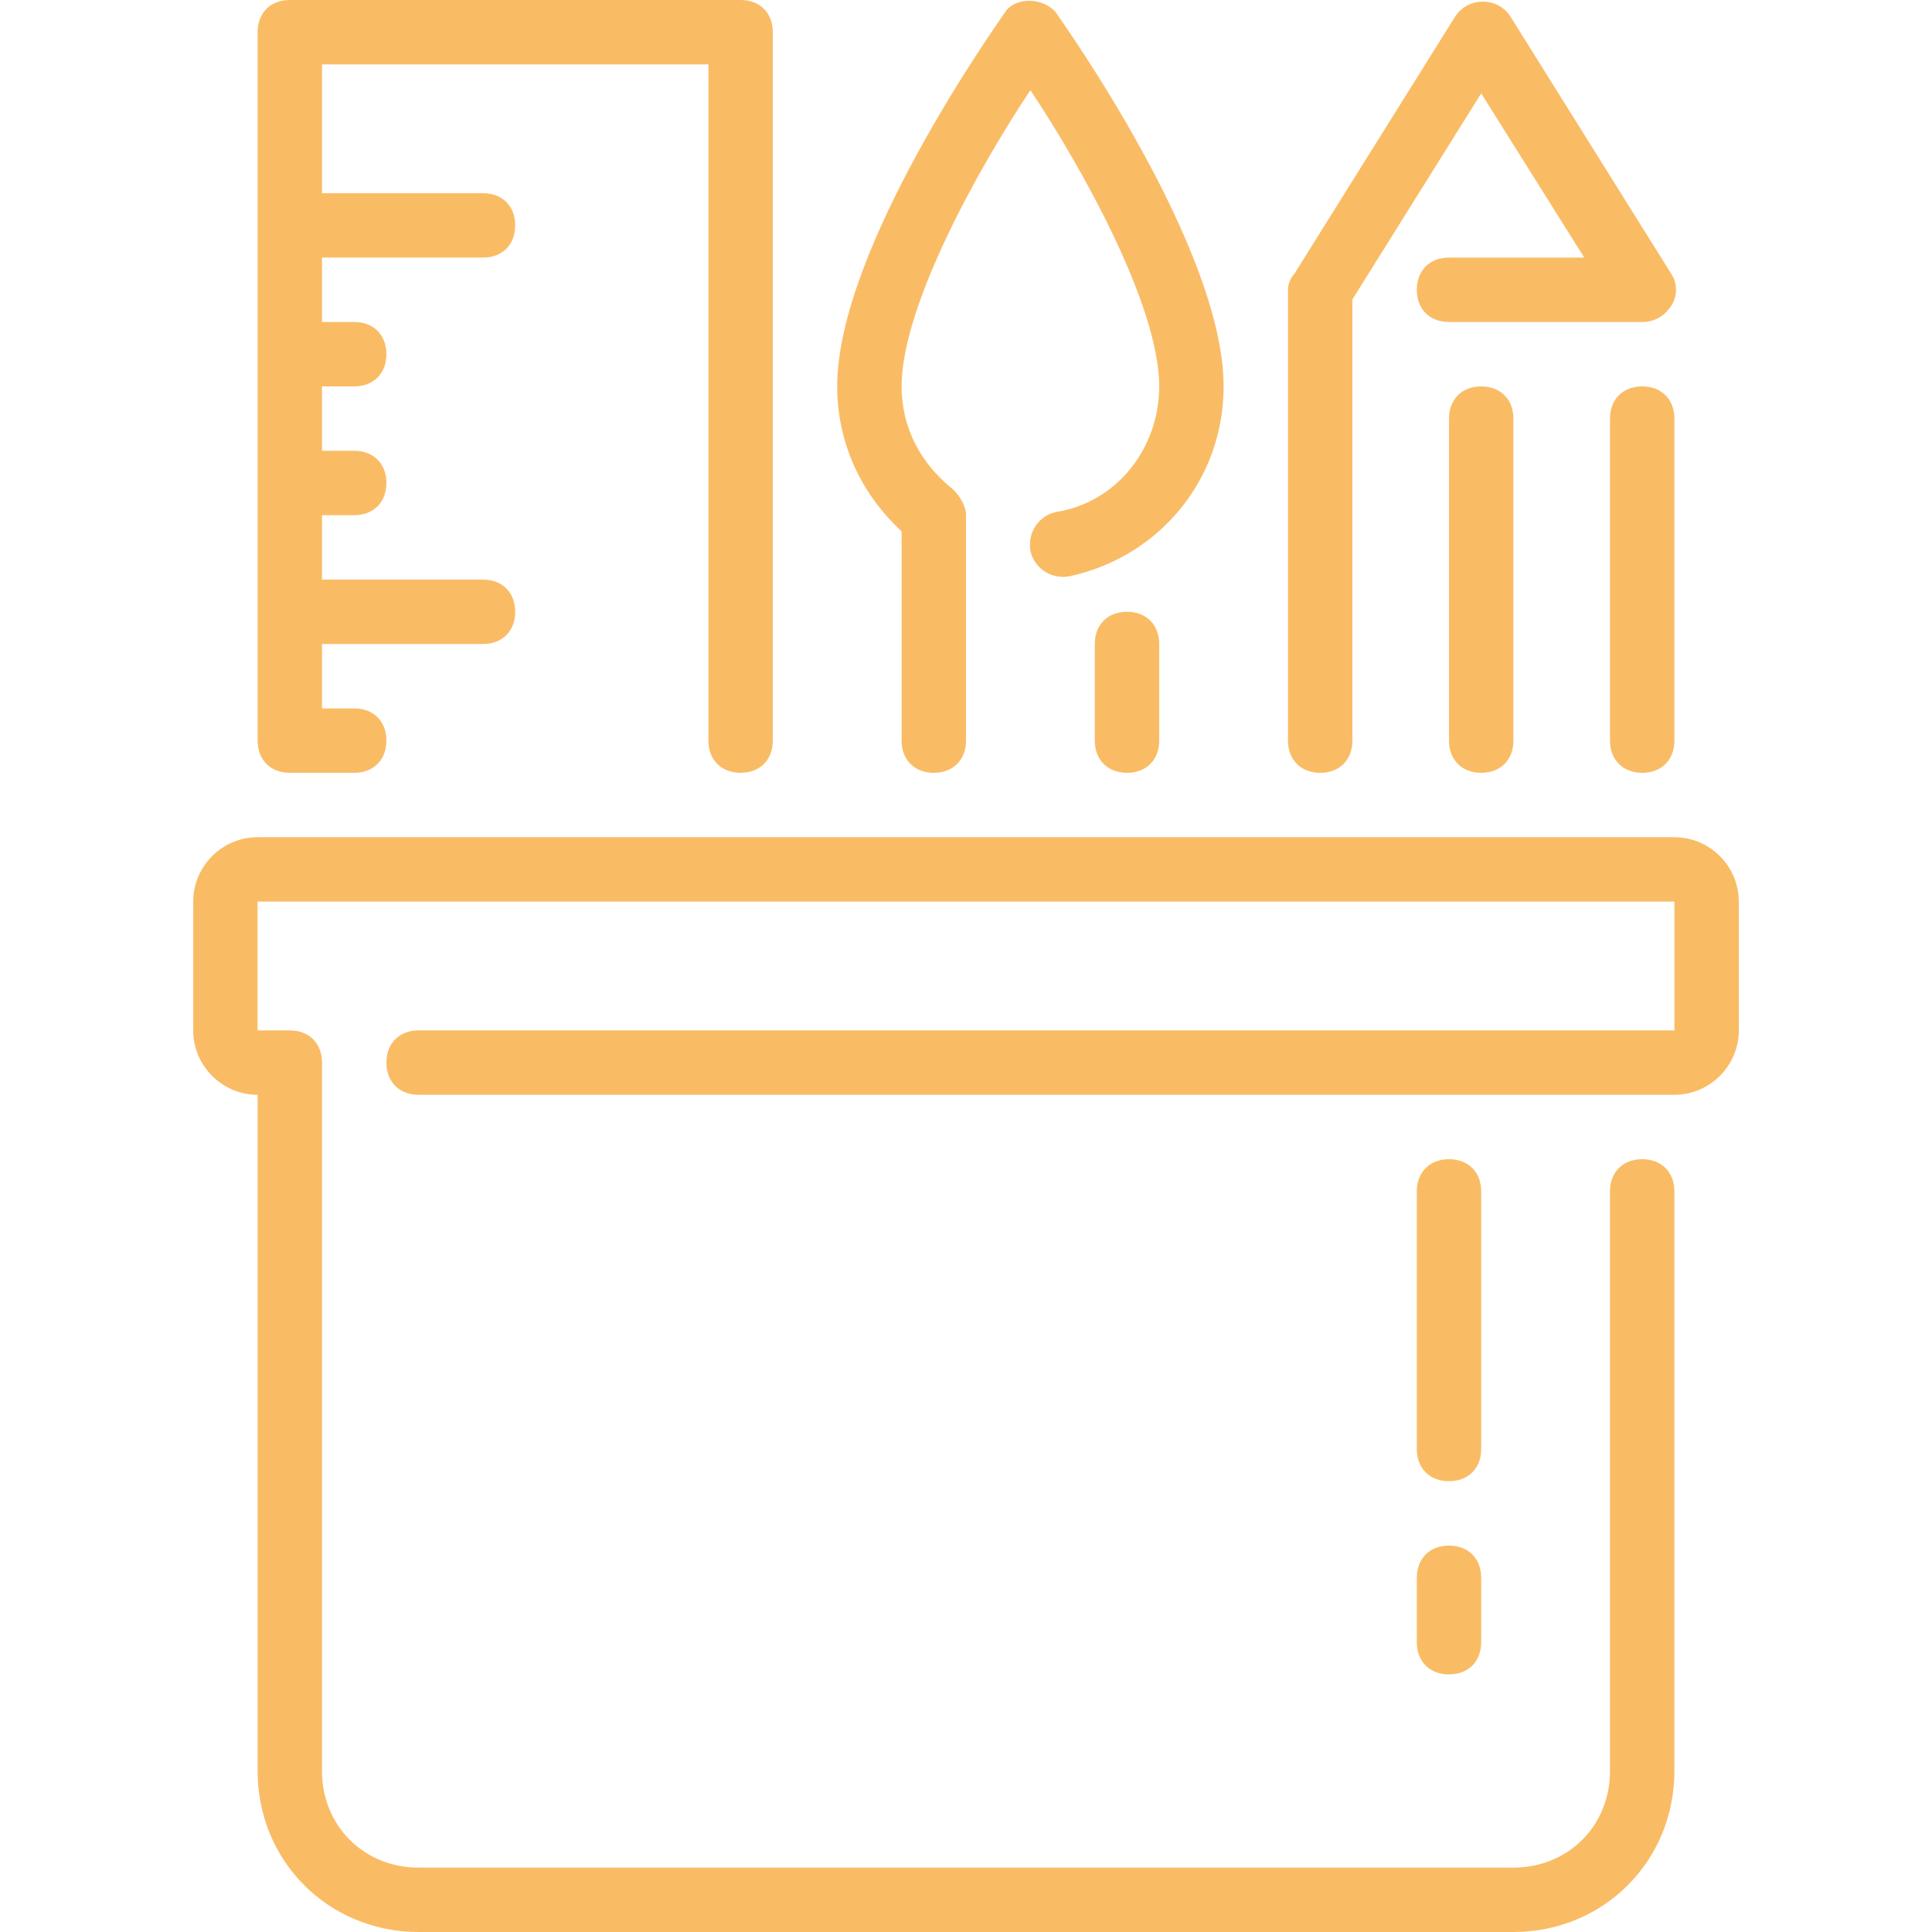 <?xml version="1.0" encoding="utf-8"?>
<!-- Generator: Adobe Illustrator 22.0.0, SVG Export Plug-In . SVG Version: 6.00 Build 0)  -->
<svg version="1.1" id="Layer_1" xmlns="http://www.w3.org/2000/svg" xmlns:xlink="http://www.w3.org/1999/xlink" x="0px" y="0px"
	 viewBox="0 0 60 60" style="enable-background:new 0 0 60 60;" xml:space="preserve">
<style type="text/css">
	.st000{fill:#F9BC65;}
</style>
<title></title>
<desc></desc>
<g id="People">
	<g>
		<g id="Icon-22_8_" transform="translate(-6, 0)">
			<path id="art-tools_8_" class="st000" d="M51,48c-0.6,0-1,0.4-1,1v2c0,0.6,0.4,1,1,1s1-0.4,1-1v-2C52,48.4,51.6,48,51,48L51,48z
				 M52,37c0-0.6-0.4-1-1-1s-1,0.4-1,1v8c0,0.6,0.4,1,1,1s1-0.4,1-1V37z M58,26H14c-1.1,0-2,0.9-2,2v4c0,1.1,0.9,2,2,2v21
				c0,2.8,2.2,5,5,5h34c2.8,0,5-2.2,5-5V37c0-0.6-0.4-1-1-1s-1,0.4-1,1v18c0,1.7-1.3,3-3,3H19c-1.7,0-3-1.3-3-3V33c0-0.6-0.4-1-1-1
				h-1v-4h44v4H19c-0.6,0-1,0.4-1,1s0.4,1,1,1h39c1.1,0,2-0.9,2-2v-4C60,26.9,59.1,26,58,26L58,26z M34,16.5V23c0,0.6,0.4,1,1,1
				s1-0.4,1-1v-7c0-0.3-0.2-0.6-0.4-0.8c-1-0.8-1.6-1.9-1.6-3.2c0-2.5,2.4-6.8,4-9.2c1.6,2.4,4,6.7,4,9.2c0,1.9-1.3,3.6-3.2,3.9
				c-0.5,0.1-0.9,0.6-0.8,1.2c0.1,0.5,0.6,0.9,1.2,0.8c2.8-0.6,4.8-3,4.8-5.9c0-4.3-5-11.3-5.2-11.6c-0.4-0.5-1.3-0.5-1.6,0
				C37,0.7,32,7.7,32,12C32,13.7,32.7,15.3,34,16.5L34,16.5z M15,24h2c0.6,0,1-0.4,1-1s-0.4-1-1-1h-1v-2h5c0.6,0,1-0.4,1-1
				s-0.4-1-1-1h-5v-2h1c0.6,0,1-0.4,1-1s-0.4-1-1-1h-1v-2h1c0.6,0,1-0.4,1-1s-0.4-1-1-1h-1V8h5c0.6,0,1-0.4,1-1s-0.4-1-1-1h-5V2h12
				v21c0,0.6,0.4,1,1,1s1-0.4,1-1V1c0-0.6-0.4-1-1-1H15c-0.6,0-1,0.4-1,1v22C14,23.6,14.4,24,15,24L15,24z M51,13v10
				c0,0.6,0.4,1,1,1s1-0.4,1-1V13c0-0.6-0.4-1-1-1S51,12.4,51,13L51,13z M57,12c-0.6,0-1,0.4-1,1v10c0,0.6,0.4,1,1,1s1-0.4,1-1V13
				C58,12.4,57.6,12,57,12L57,12z M47,24c0.6,0,1-0.4,1-1V9.3l4-6.4L55.2,8H51c-0.6,0-1,0.4-1,1s0.4,1,1,1h6c0.4,0,0.7-0.2,0.9-0.5
				c0.2-0.3,0.2-0.7,0-1l-5-8c-0.4-0.6-1.3-0.6-1.7,0l-5,8C46.1,8.6,46,8.8,46,9v14C46,23.6,46.4,24,47,24L47,24z M42,20v3
				c0,0.6-0.4,1-1,1s-1-0.4-1-1v-3c0-0.6,0.4-1,1-1S42,19.4,42,20L42,20z"/>
		</g>
	</g>
</g>
</svg>
